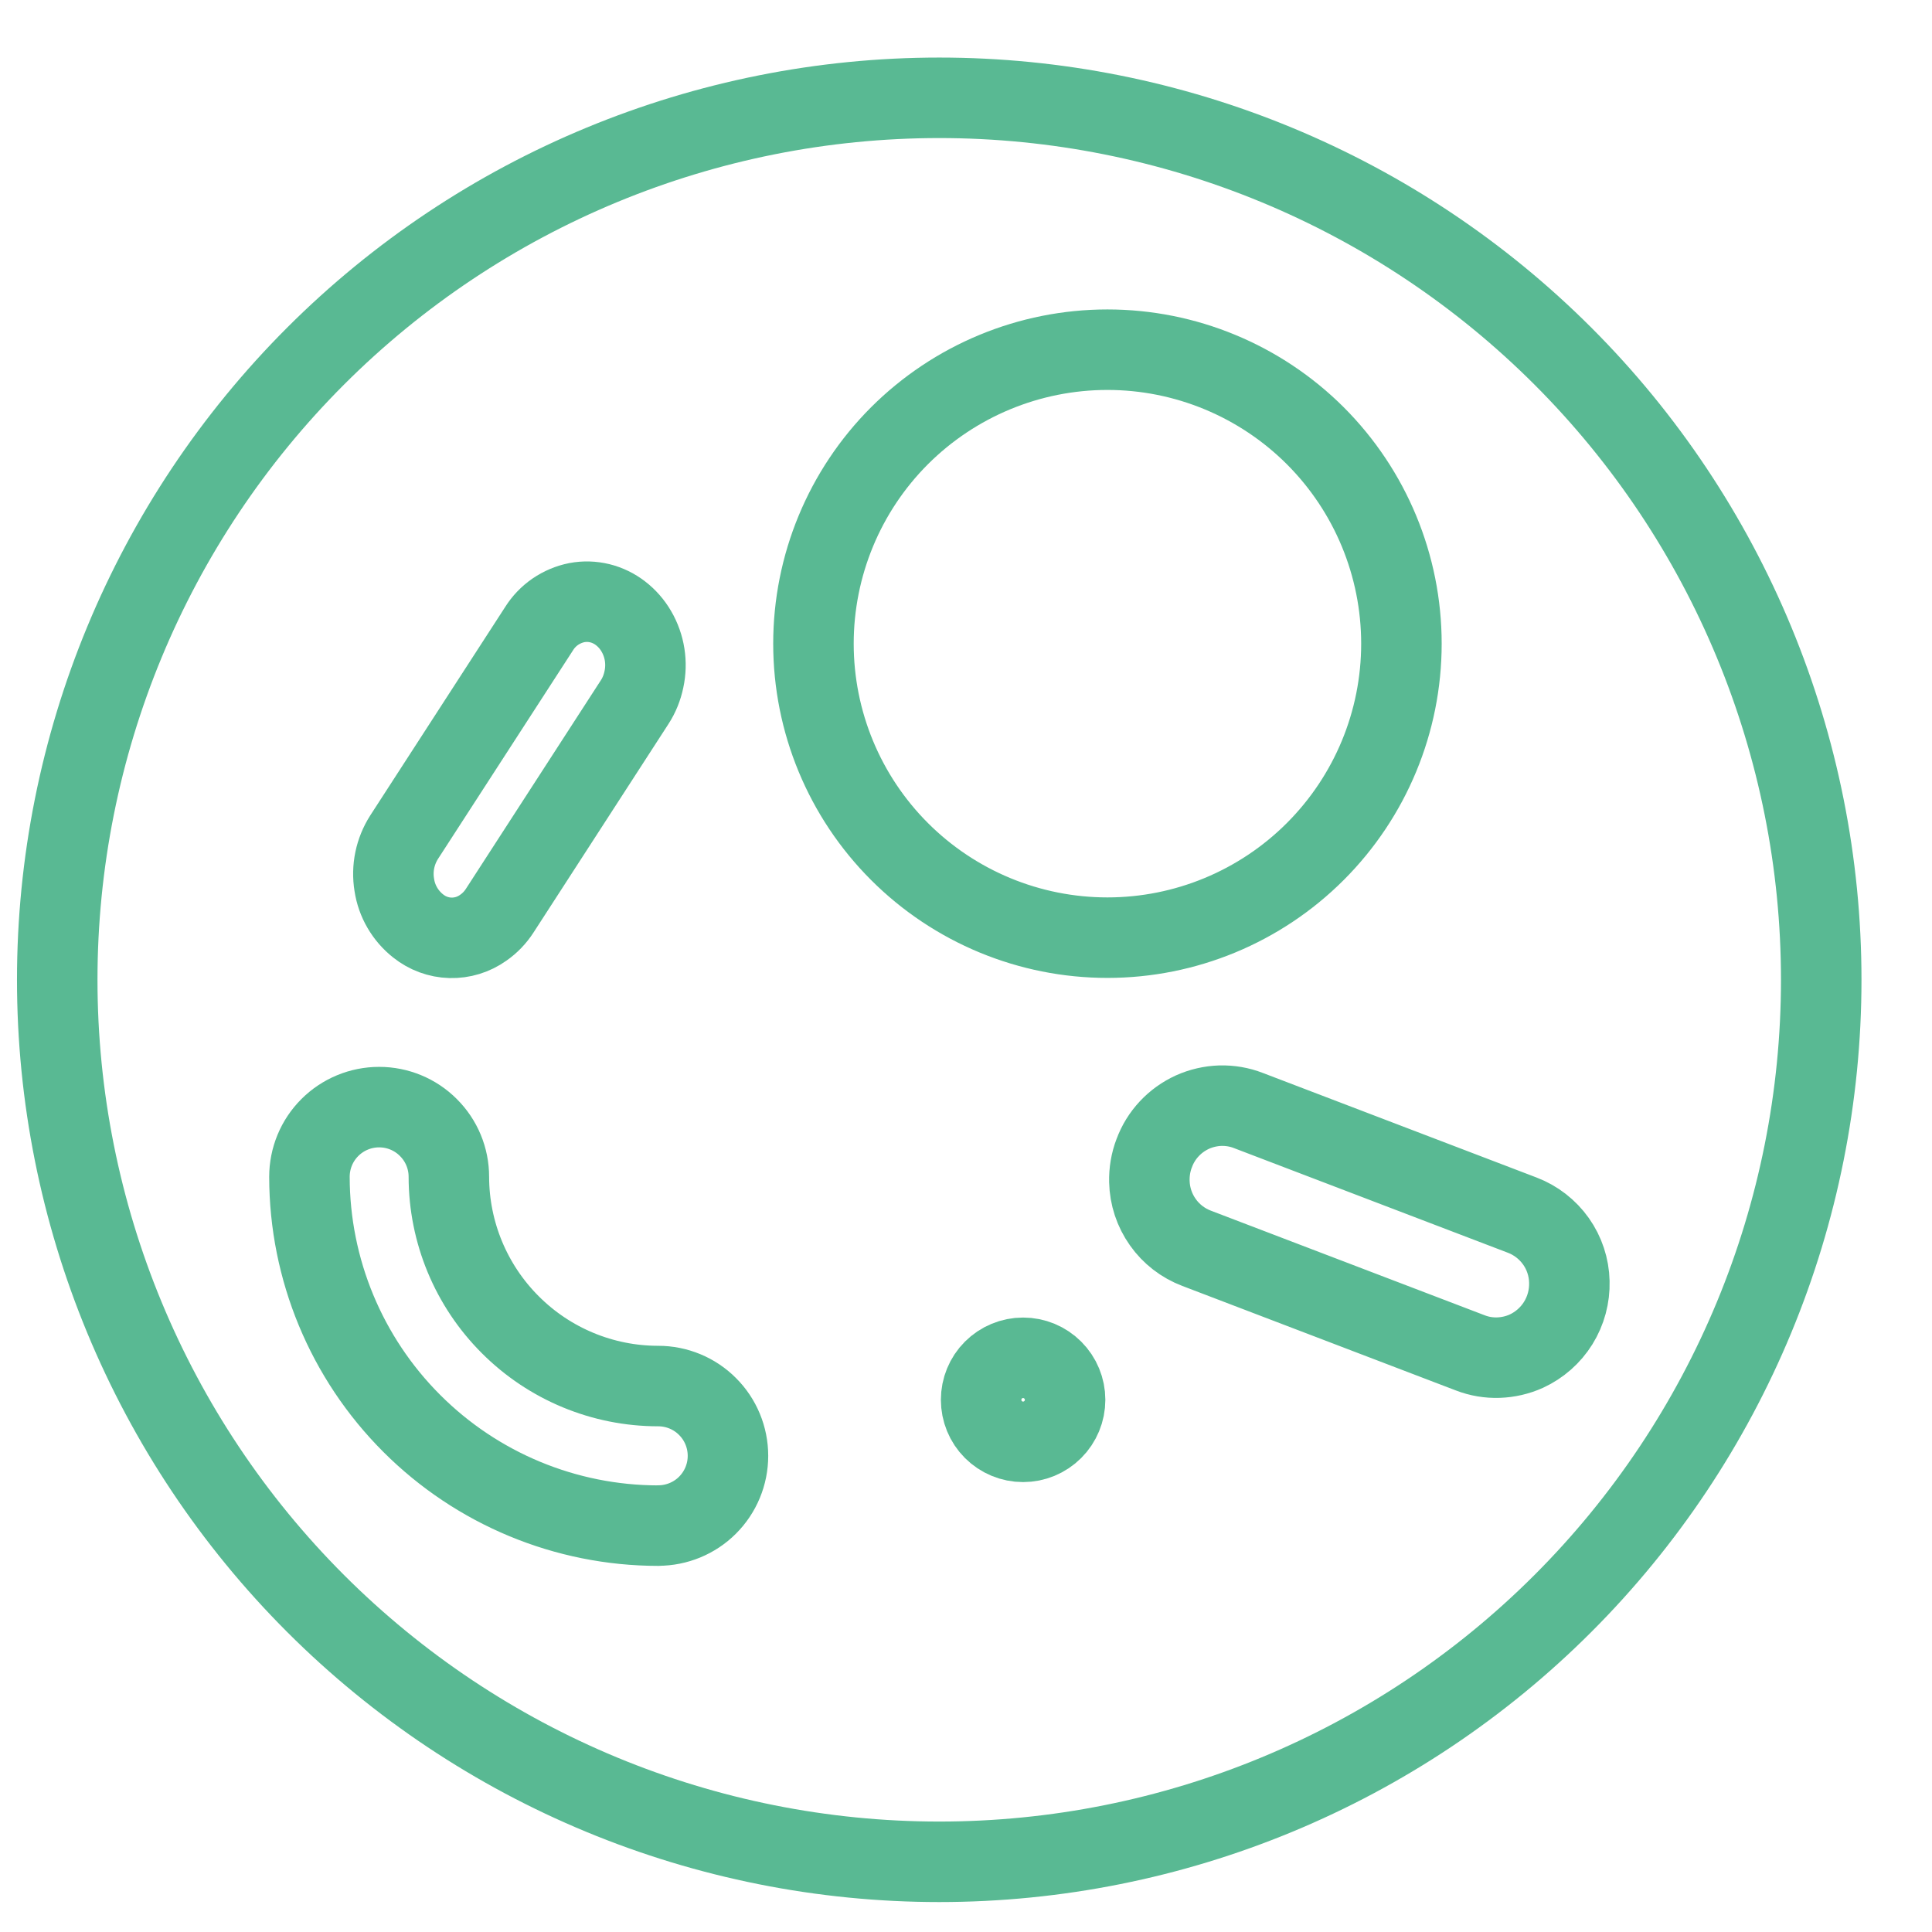 <svg width="24" height="24" viewBox="0 0 24 24" fill="none" xmlns="http://www.w3.org/2000/svg">
<path d="M11.668 1.215C14.573 1.215 17.36 2.369 19.415 4.424C21.47 6.479 22.624 9.266 22.624 12.171C22.624 15.077 21.47 17.864 19.415 19.919C17.36 21.974 14.573 23.128 11.668 23.128C8.762 23.128 5.975 21.974 3.92 19.919C1.865 17.864 0.711 15.077 0.711 12.171C0.711 9.266 1.865 6.479 3.92 4.424C5.975 2.369 8.762 1.215 11.668 1.215V1.215V1.215Z" stroke="#59B993" stroke-linecap="round" stroke-linejoin="round"/>
<path d="M13.757 4.344C14.725 4.344 15.654 4.729 16.339 5.413C17.024 6.098 17.409 7.027 17.409 7.996C17.409 8.965 17.024 9.893 16.339 10.578C15.654 11.263 14.725 11.648 13.757 11.648C12.788 11.648 11.859 11.263 11.174 10.578C10.489 9.893 10.105 8.965 10.105 7.996C10.105 7.027 10.489 6.098 11.174 5.413C11.859 4.729 12.788 4.344 13.757 4.344V4.344ZM8.176 18.952C7.028 18.951 5.926 18.494 5.114 17.681C4.302 16.869 3.845 15.768 3.844 14.619C3.844 14.389 3.935 14.169 4.097 14.007C4.26 13.844 4.48 13.753 4.71 13.753C4.94 13.753 5.16 13.844 5.322 14.007C5.485 14.169 5.576 14.389 5.576 14.619C5.577 15.308 5.851 15.969 6.339 16.456C6.826 16.944 7.487 17.218 8.176 17.218C8.406 17.218 8.627 17.309 8.789 17.472C8.952 17.634 9.043 17.855 9.043 18.085C9.043 18.315 8.952 18.535 8.789 18.698C8.627 18.86 8.406 18.951 8.176 18.951V18.952V18.952ZM14.338 14.326C14.379 14.213 14.443 14.11 14.524 14.023C14.606 13.935 14.704 13.865 14.813 13.815C14.922 13.766 15.04 13.739 15.159 13.735C15.279 13.732 15.398 13.752 15.51 13.796L18.91 15.095C19.078 15.159 19.224 15.272 19.329 15.42C19.433 15.567 19.491 15.742 19.495 15.923C19.5 16.104 19.452 16.282 19.357 16.435C19.262 16.588 19.123 16.71 18.96 16.785C18.851 16.834 18.733 16.861 18.614 16.865C18.495 16.869 18.376 16.849 18.265 16.806L14.865 15.507C14.696 15.443 14.549 15.33 14.445 15.182C14.34 15.034 14.282 14.858 14.278 14.677C14.275 14.557 14.295 14.437 14.338 14.325V14.325V14.326ZM7.709 7.619C7.787 7.679 7.854 7.755 7.905 7.843C8.01 8.023 8.043 8.236 7.999 8.439C7.978 8.54 7.94 8.636 7.884 8.722L6.208 11.312C6.154 11.396 6.085 11.468 6.003 11.525C5.884 11.61 5.741 11.654 5.595 11.65C5.449 11.646 5.309 11.594 5.195 11.503V11.503C5.035 11.377 4.928 11.194 4.898 10.992C4.864 10.786 4.908 10.576 5.02 10.4L6.697 7.809C6.749 7.726 6.817 7.655 6.898 7.599C6.979 7.544 7.07 7.505 7.166 7.486C7.261 7.468 7.358 7.471 7.452 7.494C7.545 7.517 7.633 7.56 7.709 7.619V7.619V7.619Z" stroke="#59B993" stroke-linejoin="round"/>
<path d="M12.709 16.867C12.848 16.867 12.98 16.922 13.078 17.02C13.176 17.118 13.231 17.251 13.231 17.389C13.231 17.527 13.176 17.66 13.078 17.758C12.98 17.856 12.848 17.911 12.709 17.911C12.571 17.911 12.438 17.856 12.34 17.758C12.242 17.66 12.188 17.527 12.188 17.389C12.188 17.251 12.242 17.118 12.34 17.02C12.438 16.922 12.571 16.867 12.709 16.867Z" stroke="#59B993"/>
</svg>
